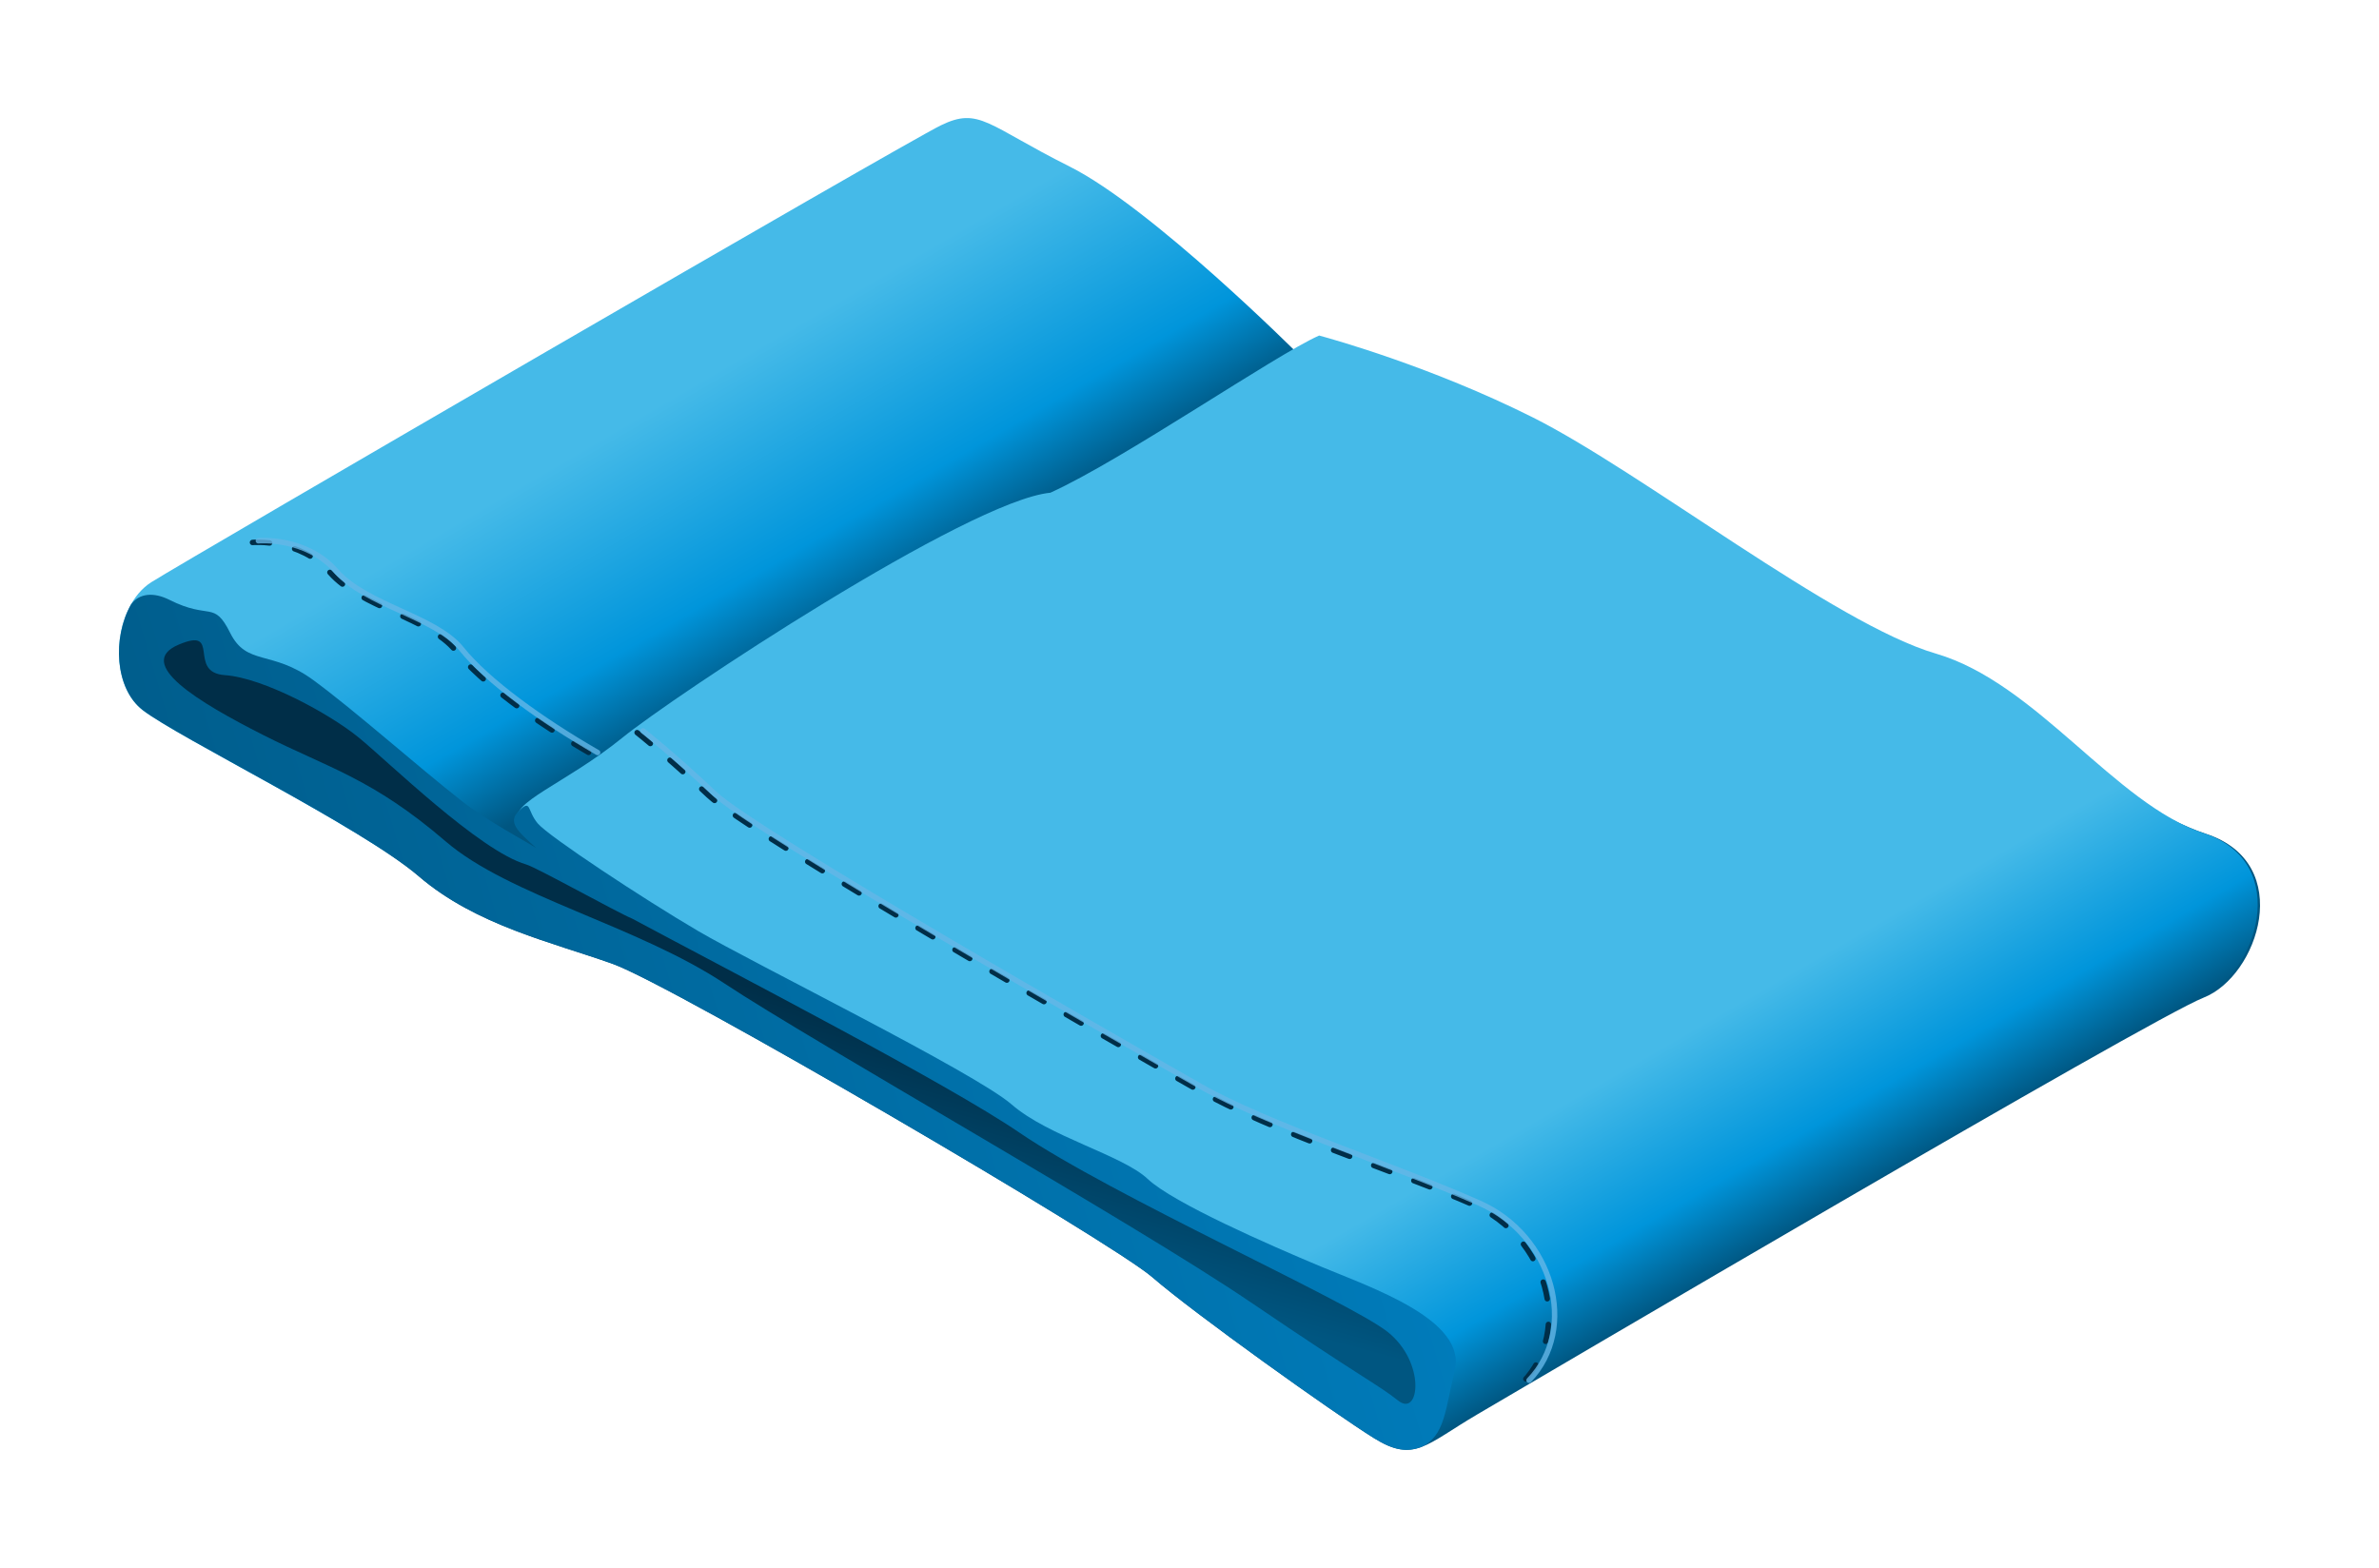 <svg id="a9087dfa-2f53-4b41-91f6-91607a18b3be" data-name="pll" xmlns="http://www.w3.org/2000/svg" xmlns:xlink="http://www.w3.org/1999/xlink" viewBox="0 0 2000 1318.36"><defs><style>.f7fe6fdd-d8e4-474d-97ac-8c30d471fd40{fill:url(#bbb23eb5-02e0-40e9-babe-e748acb414d0);}.b28d4d95-5f26-44ab-9371-5735d63982a0{fill:url(#bcc352e9-149d-4029-be73-392666856aa4);}.a1a3ba5b-2269-467f-a663-06ad60e54965{fill:url(#e77981d0-5ccf-4cd5-979e-a0cee662a2b6);}.b6de92c4-2d58-41c4-a0f4-30d6d5ad9889{fill:url(#e3daeefe-f323-46f6-9fc1-c14a27b44f21);}.f2e664b6-0dfc-4039-830e-e08efde6292f,.f59a1c51-7191-469f-8936-a5dda364f7ff{fill:none;stroke-linecap:round;stroke-linejoin:round;stroke-width:4.56px;}.f2e664b6-0dfc-4039-830e-e08efde6292f{stroke:#002e48;stroke-dasharray:14.43 21.64;}.f59a1c51-7191-469f-8936-a5dda364f7ff{stroke:#64b6e7;opacity:0.8;}</style><linearGradient id="bbb23eb5-02e0-40e9-babe-e748acb414d0" x1="699.95" y1="141.12" x2="871.49" y2="435.55" gradientUnits="userSpaceOnUse"><stop offset="0.29" stop-color="#45bae8"/><stop offset="0.77" stop-color="#0095db"/><stop offset="1" stop-color="#005681"/></linearGradient><linearGradient id="bcc352e9-149d-4029-be73-392666856aa4" x1="957.19" y1="353.62" x2="1390.69" y2="1104.46" gradientUnits="userSpaceOnUse"><stop offset="0.78" stop-color="#45bae8"/><stop offset="0.92" stop-color="#0095db"/><stop offset="1" stop-color="#005681"/></linearGradient><linearGradient id="e77981d0-5ccf-4cd5-979e-a0cee662a2b6" x1="1280.4" y1="674.51" x2="-0.95" y2="1053.78" gradientUnits="userSpaceOnUse"><stop offset="0" stop-color="#0081c3"/><stop offset="1" stop-color="#005681"/></linearGradient><linearGradient id="e3daeefe-f323-46f6-9fc1-c14a27b44f21" x1="669.85" y1="839.71" x2="627.59" y2="994.67" gradientUnits="userSpaceOnUse"><stop offset="0" stop-color="#002e48"/><stop offset="1" stop-color="#005681"/></linearGradient></defs><title>pll</title><path class="f7fe6fdd-d8e4-474d-97ac-8c30d471fd40" d="M1091.64,297.93S968.32,174.61,899.17,140s-75.91-50.38-108.24-34.59-631.23,363.72-663.55,384S89.83,573.71,119.88,597,304,695.51,352.15,736.85s112.76,55.62,163.13,73.66,419,233.38,453.52,263.43,152.57,114.3,186.41,135.34,43.59,5.24,87.21-20.32,564.34-332.12,610.19-350.16,77.46-112.77,2.26-137.6S1697,590.7,1612,565.88,1364.52,413,1272.83,367.09s-181.19-69.16-181.19-69.16Z"/><path class="b28d4d95-5f26-44ab-9371-5735d63982a0" d="M1852.92,700.68c-75.2-24.83-140.55-126.31-225.5-151.14s-247.51-152.93-339.21-198.79c-84.19-42.1-166.28-65.12-179.21-68.63-36.86,16.26-164.47,104.25-225.93,132.15-69.16,6.77-317,171.14-359.83,206C475.13,659.31,427,675,435.75,691c16.09,29.52,165,112.7,165,112.7l4.52,3.19c68.4,35.29,210.26,112.49,254.93,143,78.2,53.36,277.42,142.11,309.75,167.64s27.08,72.14,9,57.88c-.22-.19-.45-.35-.7-.54,2.9,5.33,4.54,10.57,4.54,15.64,0,8.62-.4,18.21-.91,28,15.87-.7,29.93-13.19,58.56-30,43.6-25.55,564.35-332.12,610.2-350.17S1928.11,725.49,1852.92,700.68Z"/><path class="a1a3ba5b-2269-467f-a663-06ad60e54965" d="M142.4,504.34c34.39,17.3,37.21,0,51.16,27.91s34.9,14,69.79,39.55,88,72.87,125.59,102.32c19.95,15.67,57.19,35.73,62,39-16.27-14.58-24.61-22-14.38-31.67s6.34,0,15.53,10.92,88.51,63.22,134.48,90.24S819.51,901.67,850.53,928.68s93.11,42.54,114.38,62.64,102.86,55.76,145.41,73.56,123,44.84,112.66,87.36c-8,33-8.2,55.51-28.46,64.55-11.87,4.24-22.69,2.83-39.31-7.51-33.84-21-151.83-105.27-186.41-135.34S565.65,828.57,515.28,810.51s-115-32.32-163.13-73.66S150,620.3,119.88,597c-23.45-18.17-25.4-61-9.77-88.67C116.88,498.76,129.17,497.68,142.4,504.34Z"/><path class="b6de92c4-2d58-41c4-a0f4-30d6d5ad9889" d="M442.36,726.85c8.84,2.53,75.8,40,89.21,45.6,85.16,45.64,264.72,138.43,325.19,179.72,78.17,53.34,277.4,142.09,309.72,167.64s27.08,72.14,9,57.88-28.35-17.71-124-82.71C953,1028.08,682.92,875.89,609.26,827.05S428.08,753.36,374.73,707.51c-61.86-53.17-98.49-61.66-153.39-89.47S113.11,557.91,150,542.11s6.78,23.3,39.09,25.56S277,600,301.78,620.3s101.49,95.25,140.58,106.55Z"/><path class="f2e664b6-0dfc-4039-830e-e08efde6292f" d="M212.26,456.11s39.86-3.68,65.32,25.42S361.14,519.73,383,547s67.25,60,114.49,87.21M535.6,616s25.48,20,60,52.7,341.55,208,408.73,246.19S1177,985.7,1238.7,1013s83.56,105.41,41.79,149"/><path class="f59a1c51-7191-469f-8936-a5dda364f7ff" d="M217.2,454.68s39.86-3.68,65.32,25.42,83.57,38.2,105.39,65.43,67.25,60,114.5,87.21m38.14-18.19s25.47,20,60,52.7,341.53,208,408.74,246.2c56.64,32.18,160.37,65.4,234.37,98.12,61.74,27.28,83.58,105.39,41.79,149"/></svg>